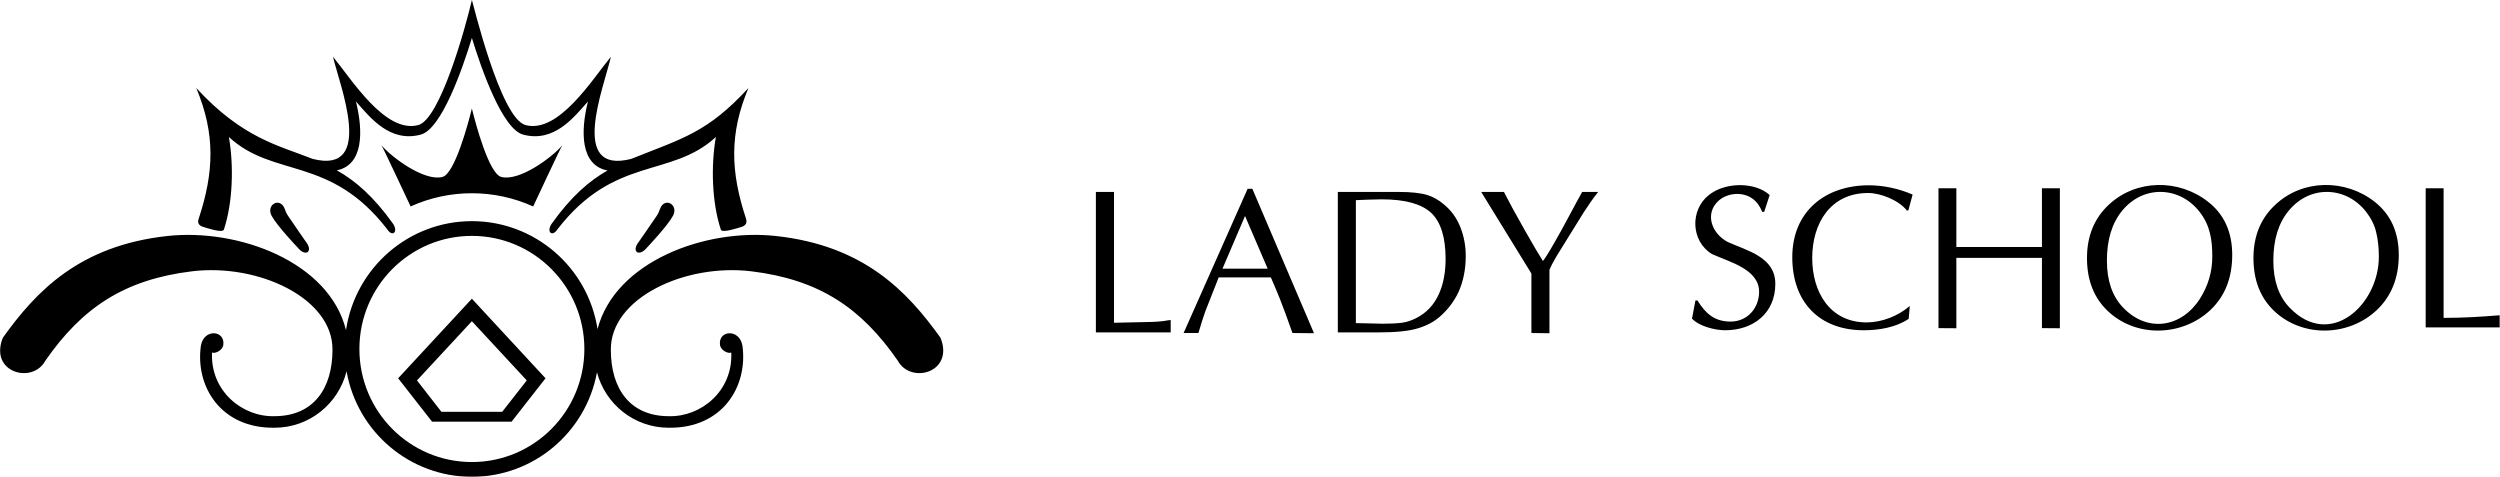 <?xml version="1.0" encoding="UTF-8"?> <svg xmlns="http://www.w3.org/2000/svg" width="6699" height="1278" viewBox="0 0 6699 1278" fill="none"> <mask id="mask0_8189_106" style="mask-type:luminance" maskUnits="userSpaceOnUse" x="0" y="0" width="6699" height="1278"> <path d="M0.141 0H6698.98V1277.8H0.141V0Z" fill="white"></path> </mask> <g mask="url(#mask0_8189_106)"> <path fill-rule="evenodd" clip-rule="evenodd" d="M598.381 924.271C596.395 938.875 576.416 948.455 568.121 944.717C563.448 1048.11 649.788 1117.75 735.544 1115.18C839.409 1115.18 890.932 1041.69 890.932 937.356C892.218 799.142 692.666 705.558 514.845 726.939C332.818 749.02 220.308 824.612 121.817 966.097C87.234 1030.82 -29.95 997.993 7.554 905.11C97.048 779.981 213.064 658.241 448.133 632.42C639.623 611.39 882.287 702.053 927.151 884.664C951.92 717.358 1095.51 592.58 1264.45 592.58C1432.22 592.58 1575.11 715.489 1601.16 881.743C1648.25 701.119 1888.93 611.39 2079.6 632.42C2314.67 658.241 2430.57 779.981 2520.18 905.11C2557.68 997.993 2440.38 1030.82 2405.45 966.097C2307.31 824.612 2194.91 749.02 2012.89 726.939C1834.95 705.558 1635.51 799.142 1636.8 937.356C1636.8 1041.69 1688.21 1115.18 1792.07 1115.18C1877.83 1117.75 1964.28 1048.11 1959.49 944.717C1950.96 948.455 1931.22 938.875 1929.35 924.271C1923.86 885.015 1981.11 879.523 1989.4 926.14C2004.59 1035.38 1936.01 1148.36 1791.49 1146.14C1699.65 1146.14 1622.19 1083.28 1599.65 997.642C1569.74 1159.81 1428.72 1277.69 1264.45 1277.69C1099.01 1277.69 957.294 1158.29 928.67 994.838C907.055 1081.65 829.011 1146.14 735.894 1146.14C591.722 1148.36 522.79 1035.38 538.329 926.14C546.624 879.523 603.755 885.015 598.381 924.271ZM2985.11 514.274V864.892C2996.91 864.892 3015.96 864.191 3042.6 863.607C3069 863.023 3083.25 862.672 3084.54 862.672C3093.42 862.672 3104.28 861.737 3117.02 860.452C3125.9 858.817 3132.56 857.882 3137 857.531V890.712H2936.51V514.274H2985.11ZM3355.83 505.979L3521.03 892.932L3463.2 892.348C3449.88 854.377 3438.78 823.65 3429.55 800.75C3423.82 786.029 3415.53 766.868 3405.37 743.268H3265.63C3244.37 796.544 3232.57 826.921 3229.76 834.281C3224.39 849.236 3218.31 868.397 3211.3 892.348H3171.58L3343.09 505.979H3355.83ZM3396.84 719.901L3336.2 578.766L3275.8 719.901H3396.84ZM3633.19 536.356V865.827C3644.29 865.827 3658.89 866.177 3677.35 866.761C3695.46 867.112 3704.93 867.462 3705.28 867.462C3726.19 867.462 3743.01 866.528 3756.45 864.892C3769.77 863.023 3782.15 858.816 3794.19 852.741C3822.11 838.721 3842.79 816.99 3855.88 787.314C3867.56 761.144 3873.63 730.183 3873.63 693.731C3873.63 635.664 3860.55 594.422 3834.85 570.238C3808.79 546.287 3764.98 534.136 3702.36 534.136C3694.76 534.136 3681.79 534.486 3663.33 535.071C3645.22 536.005 3635.06 536.356 3633.19 536.356ZM3584.82 890.712V514.274H3747.22C3781.45 514.274 3807.86 517.195 3825.62 522.92C3840.92 527.71 3855.17 536.005 3868.49 547.221C3888.59 563.461 3903.19 583.907 3913.01 608.208C3922.59 632.51 3927.61 658.33 3927.61 685.436C3927.61 722.121 3920.95 754.367 3908.22 782.524C3896.77 807.059 3880.29 829.141 3858.1 848.652C3842.44 862.322 3822.81 872.837 3798.98 879.847C3775.49 887.207 3739.63 890.712 3691.96 890.712H3584.82ZM4151.93 722.822V892.932L4103.56 892.348V732.987L3968.97 514.274H4029.96C4041.99 538.225 4060.1 571.523 4083.93 613.583C4108 656.11 4124.94 684.851 4134.41 699.456C4140.13 692.446 4150.88 675.505 4166.19 648.399C4177.28 629.239 4191.54 603.418 4209.06 570.471C4219.23 551.661 4229.04 532.851 4239.56 514.274H4282.43C4268.77 531.566 4255.8 550.142 4243.41 569.537L4182.66 667.56C4175.42 679.126 4169.69 688.356 4165.6 695.951C4161.05 703.311 4156.61 712.307 4151.93 722.822ZM6547.86 504.432V851.779C6601.14 851.779 6646 848.975 6698.11 844.769V877.365H6499.85V504.432H6547.86ZM6092.91 832.384C6056.46 797.217 6038.35 750.25 6038.35 691.483C6038.35 632.832 6057.63 585.164 6096.77 548.829C6170.49 479.547 6284.52 479.196 6362.92 540.534C6406.14 574.416 6427.76 622.201 6427.76 683.188C6427.76 743.941 6408.36 792.778 6369.93 829.814C6294.33 902.251 6169.21 905.756 6092.91 832.384ZM6374.37 687.744C6374.37 662.742 6371.79 641.128 6367.12 621.967C6362.68 602.806 6353.45 584.58 6340.02 567.289C6286.74 499.292 6190.12 494.852 6132.99 564.485C6105.3 597.666 6091.63 642.413 6091.63 698.259C6091.63 751.886 6106 794.063 6135.21 824.323C6242.93 936.717 6374.37 818.014 6374.37 687.744ZM4543.12 805.162H4548.49C4570.45 840.329 4594.29 861.71 4637.4 861.71C4682.26 861.71 4713.69 825.608 4713.69 781.912C4713.69 721.276 4634.25 702.115 4587.28 680.734C4531.08 646.502 4527.81 563.2 4578.98 522.658C4613.33 495.553 4665.67 489.711 4706.68 502.797C4720.35 507.353 4732.15 513.662 4741.97 522.658C4741.62 523.243 4727.36 567.639 4727.36 567.639H4721.99C4715.91 552.334 4707.38 540.534 4695.93 532.239C4669.88 513.429 4629.57 516.233 4605.39 537.613C4566.95 572.079 4586.34 625.822 4629.81 648.488C4682.85 672.322 4757.15 689.029 4757.15 760.532C4757.15 839.628 4697.8 884.959 4622.56 884.959C4595.57 884.959 4552.7 874.211 4533.89 853.765L4543.12 805.162ZM5117.47 819.883L5114.55 854.349C5080.55 877.365 5034.87 884.959 4994.21 884.959C4874.46 884.959 4802.6 809.018 4802.6 689.263C4802.6 566.705 4890.58 496.488 5007.88 496.488C5047.6 496.488 5088.85 505.717 5125.06 521.373L5113.61 563.784L5109.76 564.134C5088.26 536.678 5039.66 517.167 5005.66 517.167C4904.95 517.167 4856 598.367 4856 691.483C4856 782.496 4903.31 863.929 5001.8 863.929C5042.81 863.929 5086.27 846.755 5117.47 819.883ZM5471.59 661.807V504.432H5519.61V879.585L5471.59 879.235V690.899C5395.07 690.899 5318.77 690.899 5242.25 690.899V879.585L5194.35 879.235V504.432H5242.25V661.807C5318.77 661.807 5395.07 661.807 5471.59 661.807ZM5646.96 832.384C5610.39 797.217 5592.28 750.25 5592.28 691.483C5592.28 632.832 5611.68 585.164 5650.46 548.829C5724.42 479.547 5838.45 479.196 5916.61 540.534C5960.19 574.416 5981.45 622.201 5981.45 683.188C5981.45 743.941 5962.41 792.778 5923.97 829.814C5848.03 902.251 5722.9 905.756 5646.96 832.384ZM5928.06 687.744C5928.06 642.646 5922.34 603.741 5893.71 567.289C5840.67 499.292 5743.81 494.852 5686.68 564.485C5659.34 597.666 5645.67 642.413 5645.67 698.259C5645.67 751.886 5659.93 794.063 5689.25 824.323C5753.63 891.736 5844.88 878.65 5895 800.372C5916.96 765.555 5928.06 728.285 5928.06 687.744ZM1022.14 389.173C1049.13 421.419 1137.1 486.846 1185.7 474.111C1218.42 465.465 1254.29 332.275 1264.45 290.799C1274.61 332.275 1310.25 465.465 1343.2 474.111C1391.8 486.846 1479.89 421.419 1506.88 389.173C1503.61 392.327 1428.72 553.207 1428.72 553.207C1324.5 506.006 1204.16 506.006 1100.3 553.207C1100.3 553.207 1024.94 392.327 1022.14 389.173ZM892.218 152.001C941.405 211.352 1031.95 358.562 1120.63 335.196C1179.04 319.89 1247.27 74.657 1264.45 0C1265.73 0 1340.04 317.32 1408.39 335.196C1497.3 358.562 1587.84 211.352 1637.03 152.001C1617.4 236.822 1523.94 468.386 1691.13 425.859C1831.21 370.012 1895.58 354.941 2005.53 235.887C1953.77 358.796 1957.62 461.025 1999.22 586.505C2002.37 596.669 1998.52 604.03 1988.35 607.535C1977.95 610.689 1935.07 625.41 1931.57 615.246C1907.38 542.458 1904.81 444.085 1918.25 367.091C1798.15 477.966 1647.2 416.278 1494.14 613.961C1480.12 635.925 1463.65 622.49 1477.55 600.525C1530.71 525.751 1579.55 484.275 1627.92 456.819C1555.48 443.15 1555.13 352.721 1575.46 271.989C1536.09 316.385 1484.56 382.396 1401.96 360.782C1346.12 346.061 1289.92 184.831 1264.45 101.762C1239.1 184.831 1183.13 346.061 1127.29 360.782C1044.69 382.396 993.162 316.385 953.789 271.989C973.768 352.487 973.767 441.865 902.616 456.469C951.569 483.925 1000.52 525.518 1053.92 600.525C1067.47 622.49 1050.99 635.925 1037.33 613.961C884.273 416.278 733.09 477.966 613.336 367.091C626.655 444.085 624.084 542.458 599.9 615.246C596.395 625.41 553.283 610.689 543.119 607.535C532.604 604.03 528.748 596.669 532.253 586.505C573.846 461.025 577.351 358.796 525.944 235.887C650.138 370.596 746.059 389.523 838.124 425.859C1006.83 468.62 909.275 225.723 892.218 152.001ZM1803.52 577.859C1815.9 554.259 1793.94 535.682 1778.4 546.197C1768 552.973 1768.94 564.774 1760.06 577.859C1738.44 609.755 1712.04 647.492 1712.04 647.492C1690.42 674.597 1712.62 689.902 1734.24 662.797C1734.24 662.797 1789.27 604.964 1803.52 577.859ZM1264.45 800.427L1461.78 1013.65L1370.88 1129.9H1157.78L1066.88 1013.65L1264.45 800.427ZM1264.45 860.713L1117.36 1019.37L1182.78 1103.38H1345.77L1411.54 1019.37L1264.45 860.713ZM727.599 577.859C715.565 554.259 737.179 535.682 753.069 546.197C763.584 552.973 762.532 564.774 771.529 577.859C793.026 609.755 819.43 647.492 819.43 647.492C840.694 674.597 818.496 689.902 797.232 662.797C796.881 662.797 742.203 604.964 727.599 577.859ZM1264.45 632.07C1097.96 632.07 963.019 767.831 963.019 935.136C963.019 1102.68 1097.96 1238.09 1264.45 1238.09C1430.94 1238.09 1565.88 1102.68 1565.88 935.136C1565.88 767.831 1430.94 632.07 1264.45 632.07Z" fill="black"></path> </g> </svg> 